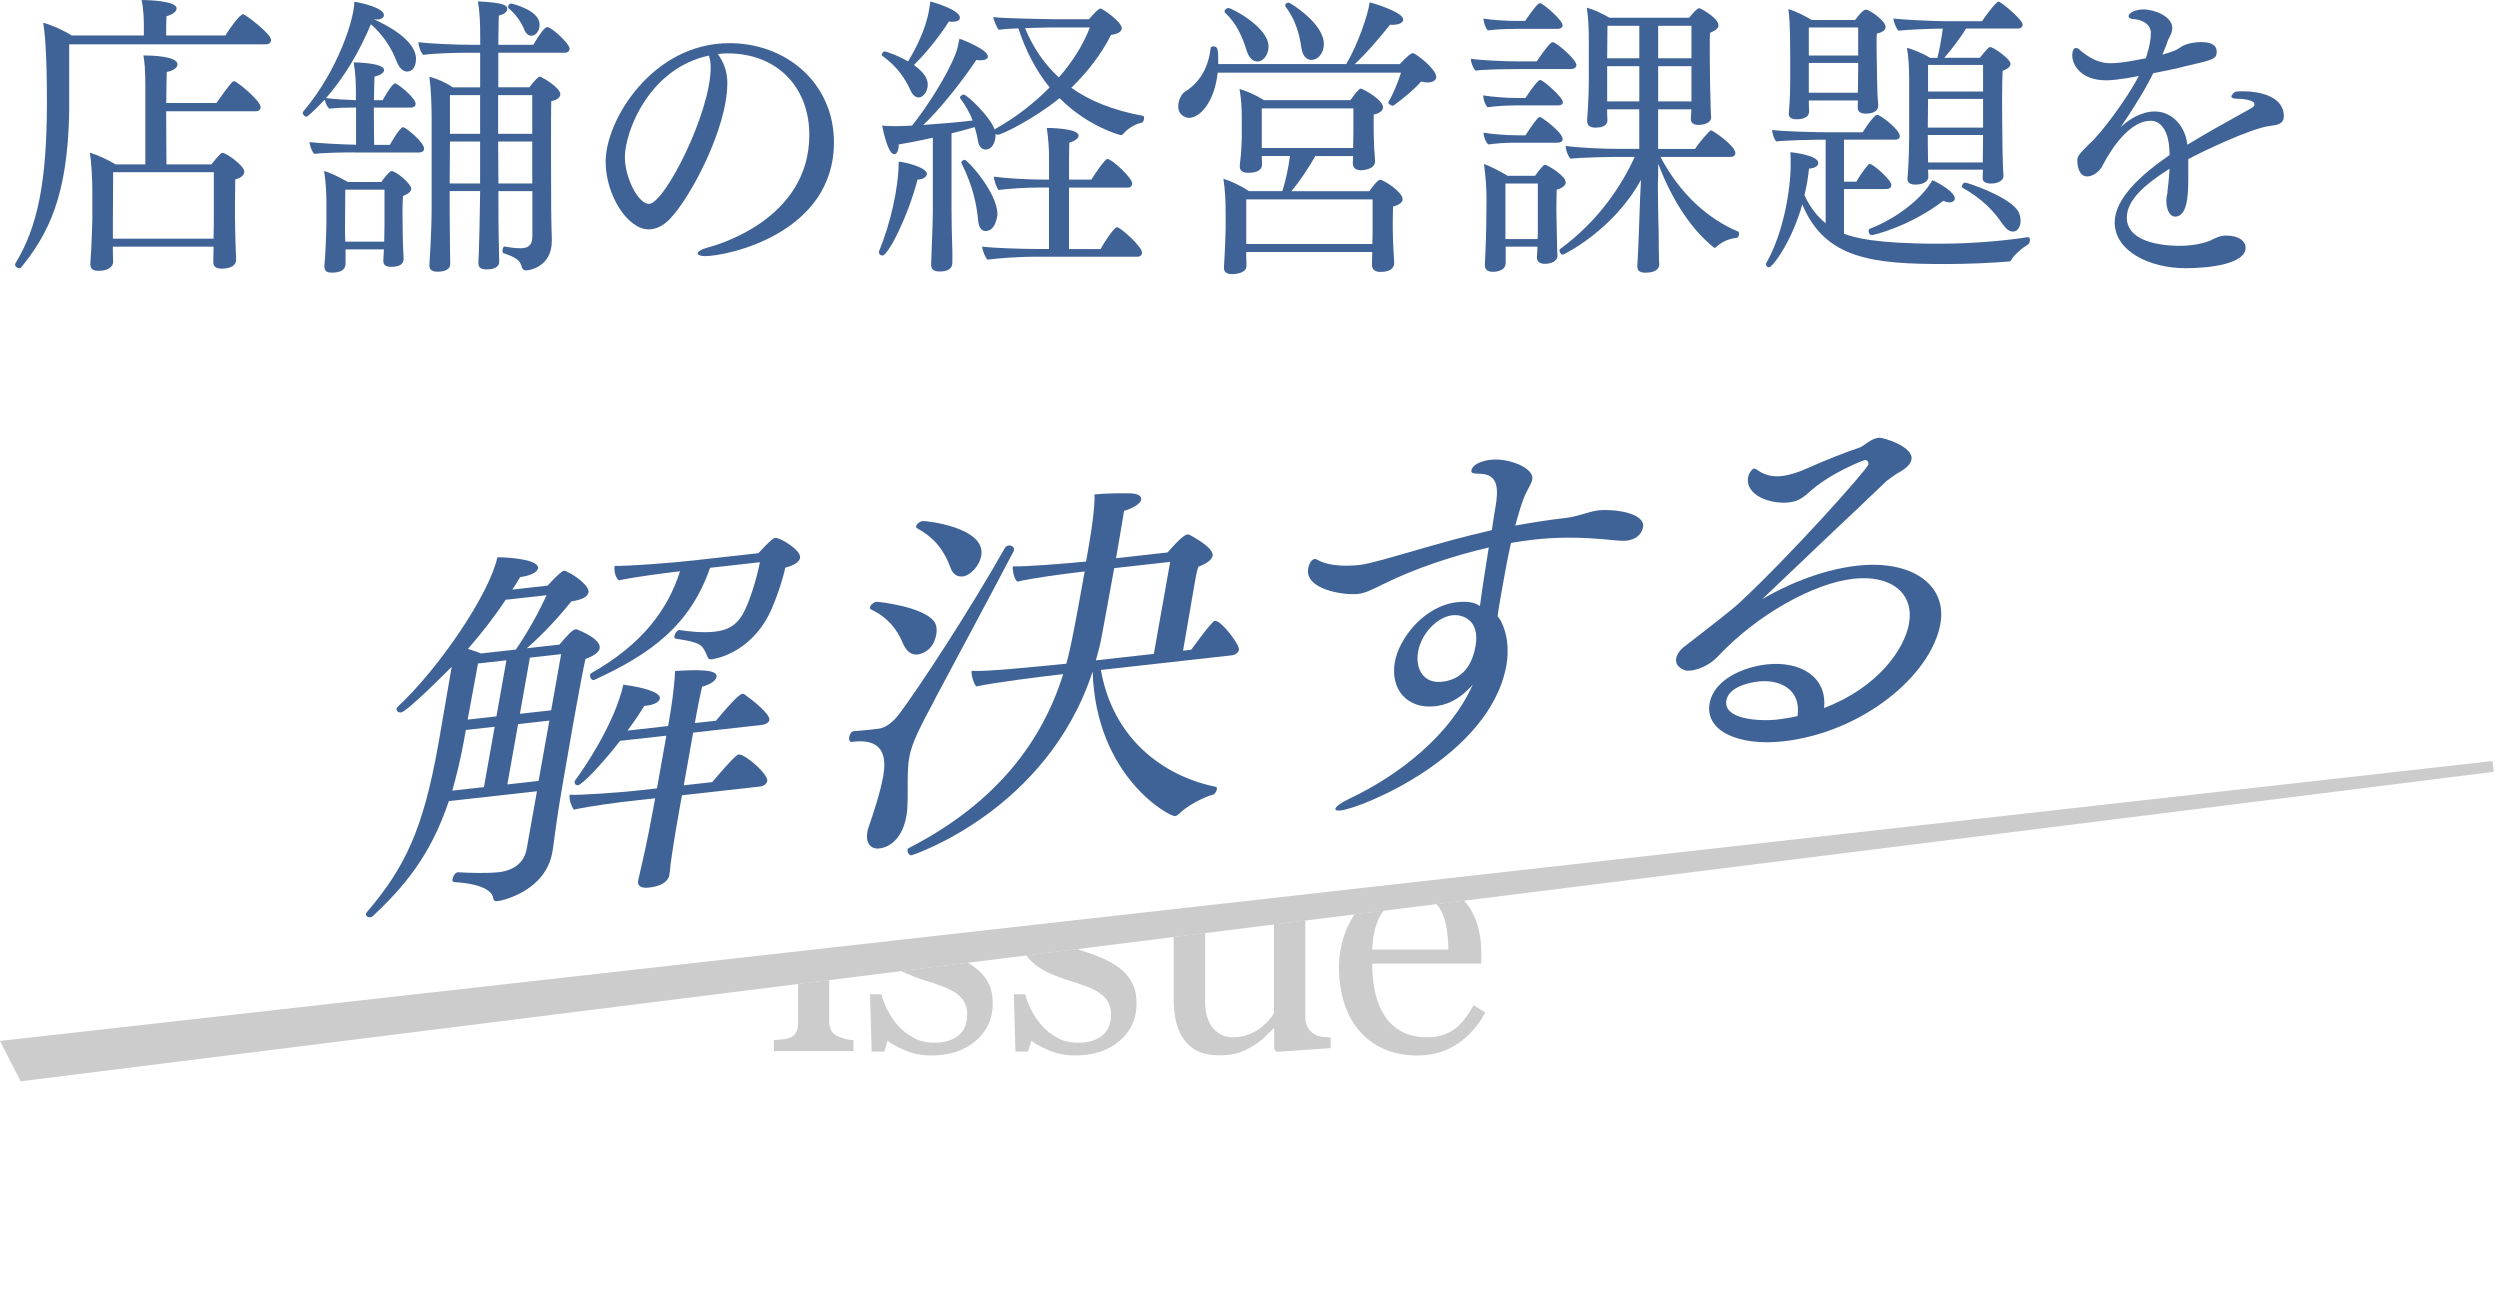 <?xml version="1.0" encoding="UTF-8"?>
<svg id="_レイヤー_2" data-name="レイヤー 2" xmlns="http://www.w3.org/2000/svg" xmlns:xlink="http://www.w3.org/1999/xlink" viewBox="0 0 456 236.05">
  <defs>
    <style>
      .cls-1 {
        fill: none;
      }

      .cls-2 {
        clip-path: url(#clippath);
      }

      .cls-3 {
        fill: #ccc;
      }

      .cls-4 {
        fill: #406397;
      }
    </style>
    <clipPath id="clippath">
      <polygon class="cls-1" points="3.16 197.28 456 140.61 456 196.4 3.16 236.05 3.16 197.28"/>
    </clipPath>
  </defs>
  <g id="_レイヤー_2-2" data-name="レイヤー 2">
    <g>
      <g>
        <g>
          <g>
            <path class="cls-4" d="m97.92,144.33l-16.05,1.79c-3.4,10.14-8.31,15.74-13.88,21-.17.16-.32.17-.47.19-.44.05-.83-.25-.76-.6.01-.07.04-.21.12-.29,6.96-8.15,10.29-15.07,13.03-30.46.04-.21.09-.49.14-.77.46-2.58,1.82-10.64,2.34-13.57-.36.38-8.13,8.21-9.24,8.33-.52.06-.89-.31-.81-.73.01-.07.11-.22.2-.3,7.56-7.05,16.69-20.5,18.19-27.28,2.75.03,7.67.51,7.4,2.04-.11.63-1.17,1.29-3.26,1.59-.42.73-.93,1.54-1.42,2.27l6.44-.72c.81-.91,1.89-2.05,2.71-2.62.09-.08.16-.09.23-.09.15-.02.28.04.42.09,1.75.76,4.3,2.73,4.1,3.84-.14.77-1.04,1.34-3.12,1.65-2.32,2.85-5.02,5.82-8.12,8.55l5.92-.66c1.28-1.51,2.37-2.72,2.89-2.78.15-.02.3-.03.36.03.27.11,4.41,1.69,4.1,3.43-.11.63-.89,1.33-2.59,1.93-.3,1.26-1.24,6.14-2.15,11.3-1.24,6.96-2.49,14.4-2.49,14.4-.37,2.09-1.08,7.29-1.31,9.02-.04.21-.06.35-.1.56-1.24,6.96-8.88,8.77-9.99,8.9-.44.05-.72-.06-.78-.53-.1-.67-.78-2.57-7.16-2.95-.28-.04-.32-.24-.26-.59.09-.49.49-1.15.94-1.2h.07c1.94.12,5.25.22,7.4-.01,2.59-.29,4.64-1.61,5.11-4.26l1.87-10.51Zm-7.7-11.77l-5.25.59-.31,1.74c-.62,3.48-1.39,6.57-2.16,9.32l5.77-.64,1.96-11Zm2.15-12.12l-5.18.58c-.52,2.92-1.31,6.97-1.89,10.24l5.25-.59,1.82-10.24Zm-.14-11.04c-2.09,3.17-4.43,6.16-6.88,8.96.75.26,1.65.5,2.39.83l6.36-.71c2.36-3.47,4.31-7.1,5.6-9.91l-7.47.83Zm7.97,22.04l-5.7.64-1.96,11,5.7-.64,1.96-11Zm2.15-12.12l-5.7.64-1.82,10.24,5.7-.64,1.82-10.24Zm22.04,25.73l-.3,1.67c-.51,2.86-1.19,6.68-1.7,10.36-.12.7-.16,1.72-.31,2.56-.06.35-.41,1.89-3.74,2.26-1.41.16-2.12-.31-1.95-1.28.06-.35.57-2.38.66-2.87.79-3.23,1.95-9.36,2.24-10.96l.21-1.18-3.62.4c-3.48.39-7.78.94-11.24,1.67-.39-.64-.86-1.68-.75-2.71,1.73.08,8.17-.3,13.28-.87l2.66-.3,1.71-9.61-8.43.94c-3.38,4.34-6.93,8.01-7.67,8.09-.37.04-.69-.2-.62-.61.02-.14.04-.21.14-.36,1.42-1.86,7.1-10.14,8.74-17.36,3.4.44,6.87,1.35,6.66,2.53-.1.56-.92,1.13-2.48,1.3-.15.02-.22.02-.37.04-.83,1.39-1.9,2.94-3.05,4.5l7.4-.83.28-1.6c.22-1.25.88-5.35.99-8.44,4.03-.25,7.82-.33,7.57,1.07-.11.63-.96,1.34-2.64,1.8-.23.91-.77,3.5-1.32,6.63l3.85-.43c2.04-2.48,4.19-4.84,4.79-4.9.22-.02.36.03.48.15,1.1.76,4.67,3.51,4.47,4.62-.09.49-.65.82-1.47.91l-12.43,1.39-1.71,9.61,5.18-.58c3.58-4.22,4.52-5.01,4.81-5.04,1.18-.13,5.45,3.62,5.24,4.81-.1.56-.6.95-1.42,1.05l-14.13,1.58Zm5.12-41.45c-3.68,10.51-10.76,15.67-21.18,20.45h-.07c-.37.05-.7-.53-.63-.95.02-.14.04-.21.2-.3,9.27-5.27,13.94-11.52,16.21-18.6-3.11.35-8.61,1.1-11.17,1.66-.63-.54-.92-1.74-.76-2.64,2.6.05,10.54-.56,14.24-.98l11.98-1.34c.17-.16,2.44-2.73,3.03-2.8.89-.1,4.82,2.26,4.57,3.65-.11.63-.81,1.32-2.71,1.8-.32,1.81-1.73,6.06-2.87,8.37-3.72,7.45-10.25,8.31-10.55,8.34-.44.05-.63-.13-.73-.4-.96-2.35-1.19-2.66-5.85-3.37-.21-.04-.25-.25-.2-.52.07-.42.47-1.01.84-1.05h.07c1.76.27,4.25.54,6.4.3,2-.22,3.77-.83,5.13-3.17,1.34-2.27,2.73-7.2,3.14-9.5l-9.1,1.02Z"/>
            <path class="cls-4" d="m170.57,127.48c-2.72,5.08-4.25,7.98-4.73,10.7-.46,2.58-.15,6.16-.35,9.32-.01.48-.09.9-.17,1.38-.67,3.76-2.74,5.63-4.96,5.88-1.55.17-2.5-1.02-2.16-2.97.05-.28.11-.63.23-.91.89-2.56,2.15-6.38,2.67-9.31,1.2-6.75-3.34-6.52-5.78-6.25-.37.04-.51-.42-.42-.91.09-.49.39-1,.84-1.05h.07c1.62-.12,2.72-.24,4.35-.43,1.48-.17,2.85-1.34,3.9-2.76,3.7-4.92,12.97-19.12,19.21-30.19.2-.3.44-.46.74-.49.52-.06,1.02.36.95.78-.01.07-.02.14-.04.21-5.05,9.64-11.64,21.84-14.37,26.99Zm-5.94-10.26c-1.01-2.48-2.8-4.67-5.74-6.05-.2-.11-.25-.25-.22-.38.07-.42.68-.96,1.2-1.02.37-.04,8.54.89,10.53,3.6.41.57.54,1.44.38,2.35-.58,3.27-3.11,3.62-3.41,3.66-.96.11-1.97-.33-2.74-2.15Zm36.17,4.97c2.16,12.32,11.07,19.31,21.01,21.34.14.05.17.25.14.46-.06.35-.37.86-.68.96-1.74.4-4.96,2.19-6.12,3.41-.26.23-.52.47-.81.5-1.04.12-14.46-7.19-15.04-26.37-8.39,25.57-33,33.51-33,33.51-.52.06-.84-.59-.76-1.01.02-.14.04-.21.2-.29,16.35-8.38,24.48-19.86,28.19-31.74-4.29.48-12.75,1.56-15.84,2.25-.49-.49-.95-2.01-.87-2.84,2.72.17,11.66-.76,17.27-1.31.8-2.48,2.36-11.25,3.35-16.82-3.85.43-9.27,1.17-12.29,1.85-.57-.48-.89-1.95-.81-2.78,2.6.05,9.07-.47,13.35-.88l.4-2.23c1.01-5.71,1.24-9.01,1.13-10.02,1.7-.19,5.19-.24,6.63-.19,1.37.05,2.01.53,1.9,1.15-.11.63-1.12,1.42-3.12,2.05-.2,1.11-.75,4.66-1.46,8.63l9.39-1.05c.09-.08,2.66-3.16,3.55-3.26.15-.02.37-.04.43.02.06.06,4.52,2.29,4.25,3.83-.11.63-.9,1.4-2.6,2-.25.57-.57,2.38-.57,2.38-.09.49-1.71,10.02-2.23,12.94l1.48-.17c.56-.68,2.42-3.41,3.94-5.01.17-.16.26-.23.41-.25,1.11-.12,4.52,4.34,4.36,5.25-.09.49-.53.95-1.34,1.04l-23.82,2.66Zm-27.43-18.64c-1.07-2.95-2.75-5.36-6.05-7.17-.2-.12-.25-.25-.22-.39.07-.42.67-.89,1.18-.95.67-.07,11.61,1.16,10.7,6.31-.36,2.02-2.1,3.65-3.36,3.79-.96.11-1.82-.34-2.25-1.59Zm40.07-1.06l-10.21,1.14c-.98,5.5-2.09,11.36-2.34,12.75-.25,1.39-.63,2.73-1.01,4.07l10.58-1.18,2.98-16.78Z"/>
            <path class="cls-4" d="m272.57,93.7c.57-3.22,1.15-6.45-1.56-7.15-1.18-.3-2.77.09-2.63-.71.25-1.39,2.51-1.86,3.47-1.97,3.48-.39,7.99,1.55,7.64,3.53-.13.73-.63,1.51-.97,2.19-.87,1.6-1.71,4.72-2.13,6.27,3.15-.57,6.28-1.06,9.39-1.41.89-.1,2.33-.48,3.41-.81.77-.23,1.61-.47,2.42-.56,2.37-.26,8.57.34,8.07,3.12-.09.51-.6,2.15-3.04,2.42-.59.07-1.23,0-2.02-.06-6.9-.74-11.44-.52-15.06-.11-1.26.14-2.6.36-3.95.58-.63,2.73-1.12,5.51-1.58,8.08-.35,1.98-.69,3.88-.86,5.27.11.2.47.59.68,1.07,1.01,2.04,1.47,4.79.9,8.02-3.08,16.51-26.36,25.93-30.21,26.36-.67.07-1.01-.03-.96-.32.07-.37.91-1.04,2.65-1.88,8.94-4.23,18.29-11.52,22.39-20.74-1.46,1.67-3.61,3.56-6.86,3.93-5.03.56-8.23-3.03-7.34-8.09.76-4.25,5.3-10.22,11.36-10.89,1.7-.19,3.05-.05,4.16.69.41-3.13,1.03-7.01,1.61-10.67-6.5,1.52-13.44,3.8-19.4,6.76-2.07,1.02-3.18,1.58-4.51,1.72-2.44.27-9.72-.78-9.03-4.67.13-.73.58-1.65,1.17-1.71.3-.03.48.16.88.33,2,1,5.11,1.01,7.41.75.37-.04,1.7-.19,7.98-2.04,8.03-2.33,10.39-2.96,16.06-4.31l.46-3Zm-3.44,24.23c.9-5.06-2.58-5.89-4.21-5.71-2.74.31-5.66,3.29-6.26,6.66-.52,2.93.84,5.87,4.39,5.47,2.88-.32,5.3-2.1,6.07-6.42Z"/>
            <path class="cls-4" d="m348.2,113.7c.98-5.5-3.28-8.9-10.16-8.13-7.1.79-17.45,6.4-24.79,14.26-2.13,2.18-4.64,2.46-4.86,2.48-.3.03-.58,0-.8.02,0,0-2.16-.48-1.85-2.24.13-.73.62-1.43,1.21-1.93,4.03-3.11,9-6.97,10.21-8.11,9.2-8.5,23.4-24.38,23.64-25.34.07-.37-.14-.85-.66-.79-.22.02-6.44,2.37-10.35,6.04-1.12.99-2.08,1.53-3.49,1.68-3.33.37-8.04-1.26-7.44-4.63.17-.95.93-1.54,1-1.55.3-.03.61.22,1.07.53,1.31.79,2.65,1,4.06.84,1.26-.14,2.94-.61,4.99-1.56,2.99-1.34,6.81-2.84,9.12-3.6.69-.22,1.4-.95,2.12-1.31.48-.27.95-.46,1.47-.52.74-.08,6.39,1.59,5.96,4-.16.88-1.1,1.7-2.46,2.43-.48.27-1.98,1.37-2.07,1.45-3.14,3.01-6.99,6.67-10.55,10.01-4.28,4.07-8.64,8.22-12.13,11.55,3.57-2.12,10.22-5.31,17.33-6.1,9.91-1.11,16.42,3.48,15.16,10.59-1.68,9.45-14.26,19.84-28.68,21.45-8.06.9-14.32-1.85-13.42-6.91.79-4.47,6.33-6.67,10.4-7.12,5.99-.67,11.08,2.14,10.48,7.95,9.88-3.76,14.67-10.76,15.51-15.45Zm-27.55,10.62c-1.18.13-5.29.81-5.76,3.44-.6,3.37,5.63,3.83,9.09,3.51,1.33-.15,2.6-.36,3.89-.65.69-4.67-2.93-6.78-7.22-6.31Z"/>
          </g>
          <polygon class="cls-3" points="454.63 138.81 0 189.86 3.76 197.23 454.86 140.78 454.63 138.81"/>
        </g>
        <g class="cls-2">
          <g>
            <path class="cls-3" d="m155.66,191.73h-14.51v-2.01c.47-.04.95-.08,1.45-.12.5-.04.93-.12,1.3-.24.57-.18.99-.5,1.26-.96s.41-1.05.41-1.78v-18.54c0-.65-.15-1.24-.44-1.78-.29-.54-.71-.99-1.23-1.35-.39-.24-.94-.45-1.68-.62-.73-.17-1.4-.28-2.01-.32v-2.01l10.61-.67.43.43v24.5c0,.71.14,1.3.41,1.77.27.47.7.81,1.29,1.04.44.18.88.33,1.3.44.42.11.9.19,1.42.23v2.01Zm-3.81-42.27c0,1.16-.38,2.17-1.14,3.03-.76.86-1.7,1.3-2.82,1.3-1.04,0-1.93-.41-2.7-1.23-.76-.82-1.14-1.76-1.14-2.82,0-1.12.38-2.09,1.14-2.93.76-.83,1.66-1.25,2.7-1.25,1.16,0,2.11.39,2.85,1.17.74.78,1.11,1.69,1.11,2.73Z"/>
            <path class="cls-3" d="m178.49,177.01c.83.73,1.47,1.57,1.92,2.53.45.96.67,2.12.67,3.5,0,2.78-1.04,5.06-3.12,6.83-2.08,1.77-4.78,2.65-8.09,2.65-1.75,0-3.36-.32-4.83-.95-1.47-.63-2.52-1.21-3.15-1.74l-.61,1.98h-2.29l-.3-10.45h2.1c.16.8.51,1.72,1.04,2.78.53,1.06,1.17,2.02,1.92,2.87.79.9,1.74,1.65,2.85,2.26,1.11.61,2.35.92,3.73.92,1.95,0,3.45-.44,4.51-1.33,1.06-.89,1.58-2.16,1.58-3.82,0-.85-.17-1.59-.5-2.21-.34-.62-.83-1.16-1.48-1.63-.67-.47-1.49-.89-2.47-1.26-.98-.38-2.06-.75-3.26-1.11-.96-.28-2.02-.68-3.18-1.17-1.17-.5-2.17-1.08-3-1.75-.89-.71-1.63-1.58-2.19-2.62-.57-1.04-.85-2.25-.85-3.66,0-2.46.91-4.54,2.74-6.25,1.83-1.71,4.28-2.56,7.34-2.56,1.18,0,2.38.15,3.61.46,1.23.31,2.23.67,3,1.1l.7-1.58h2.19l.46,9.66h-2.1c-.43-2.16-1.35-3.92-2.76-5.28-1.41-1.36-3.13-2.04-5.17-2.04-1.67,0-2.98.42-3.93,1.26-.96.84-1.43,1.85-1.43,3.04,0,.91.16,1.68.47,2.29.31.61.79,1.13,1.42,1.55.61.41,1.38.79,2.3,1.14.92.36,2.07.76,3.43,1.2,1.34.43,2.61.92,3.79,1.49,1.19.57,2.17,1.2,2.94,1.89Z"/>
            <path class="cls-3" d="m204.72,177.01c.83.73,1.47,1.57,1.92,2.53.45.96.67,2.12.67,3.5,0,2.78-1.04,5.06-3.12,6.83-2.08,1.77-4.78,2.65-8.09,2.65-1.75,0-3.36-.32-4.83-.95-1.47-.63-2.52-1.21-3.15-1.74l-.61,1.98h-2.29l-.3-10.45h2.1c.16.8.51,1.72,1.04,2.78.53,1.06,1.17,2.02,1.92,2.87.79.9,1.74,1.65,2.85,2.26,1.11.61,2.35.92,3.73.92,1.95,0,3.45-.44,4.51-1.33,1.06-.89,1.58-2.16,1.58-3.82,0-.85-.17-1.59-.5-2.21-.34-.62-.83-1.16-1.48-1.63-.67-.47-1.49-.89-2.47-1.26-.98-.38-2.06-.75-3.26-1.11-.96-.28-2.02-.68-3.18-1.17-1.17-.5-2.17-1.08-3-1.75-.89-.71-1.63-1.58-2.19-2.62-.57-1.04-.85-2.25-.85-3.66,0-2.46.91-4.54,2.74-6.25,1.83-1.71,4.28-2.56,7.34-2.56,1.18,0,2.38.15,3.61.46,1.23.31,2.23.67,3,1.1l.7-1.58h2.19l.46,9.66h-2.1c-.43-2.16-1.35-3.92-2.76-5.28-1.41-1.36-3.13-2.04-5.17-2.04-1.67,0-2.98.42-3.93,1.26-.96.84-1.43,1.85-1.43,3.04,0,.91.16,1.68.47,2.29.31.61.79,1.13,1.42,1.55.61.41,1.38.79,2.3,1.14.92.36,2.07.76,3.43,1.2,1.34.43,2.61.92,3.79,1.49,1.19.57,2.17,1.2,2.94,1.89Z"/>
            <path class="cls-3" d="m242.69,191.18l-9.81.67-.46-.43v-3.81h-.18c-.49.51-1.03,1.05-1.64,1.63-.61.58-1.31,1.1-2.1,1.57-.91.55-1.8.96-2.65,1.25-.85.28-2.06.43-3.62.43-2.66,0-4.68-.87-6.07-2.6-1.39-1.74-2.08-4.26-2.08-7.56v-14.37c0-.73-.14-1.34-.41-1.84-.28-.5-.68-.93-1.21-1.29-.37-.24-.83-.42-1.38-.53-.55-.11-1.13-.19-1.75-.23v-2.01l10.03-.73.46.43v20.88c0,2.17.49,3.81,1.46,4.91.98,1.1,2.14,1.65,3.5,1.65,1.12,0,2.11-.17,2.99-.52.87-.34,1.6-.75,2.19-1.22.55-.43,1.03-.88,1.45-1.35.42-.48.74-.92.96-1.32v-17.01c0-.67-.14-1.26-.43-1.78-.28-.52-.68-.96-1.19-1.32-.37-.24-.91-.39-1.63-.44-.72-.05-1.53-.1-2.42-.14v-2.01l10.94-.73.46.43v23.84c0,.69.14,1.28.43,1.77.28.49.68.9,1.19,1.25.37.22.8.37,1.31.44.51.07,1.07.12,1.68.14v2.01Z"/>
            <path class="cls-3" d="m270.91,184.66c-1.26,2.4-2.95,4.31-5.06,5.73-2.11,1.42-4.54,2.13-7.28,2.13-2.42,0-4.54-.43-6.35-1.28-1.82-.85-3.32-2.01-4.49-3.47-1.18-1.46-2.06-3.17-2.64-5.12-.58-1.95-.87-4.01-.87-6.19,0-1.95.31-3.87.93-5.74.62-1.88,1.53-3.57,2.73-5.07,1.16-1.44,2.6-2.61,4.31-3.49,1.72-.88,3.64-1.33,5.77-1.33s4.07.35,5.64,1.04c1.56.69,2.83,1.64,3.81,2.83.93,1.14,1.63,2.48,2.09,4.02.46,1.54.69,3.22.69,5.03v2.01h-19.9c0,1.98.19,3.77.56,5.38.38,1.61.97,3.02,1.78,4.25.79,1.18,1.83,2.11,3.11,2.79,1.28.68,2.8,1.02,4.57,1.02s3.37-.42,4.68-1.27c1.31-.85,2.58-2.37,3.79-4.58l2.13,1.31Zm-6.73-11.46c0-1.13-.1-2.35-.29-3.65-.19-1.3-.5-2.38-.93-3.25-.47-.93-1.11-1.69-1.92-2.28-.81-.59-1.86-.88-3.14-.88-2.13,0-3.91.89-5.32,2.66-1.41,1.77-2.18,4.24-2.3,7.4h13.9Z"/>
          </g>
        </g>
      </g>
      <g>
        <path class="cls-4" d="m12.62,8.08v12.29c-.26,15.41-3.81,22.31-8.79,28.45-.05.05-.15.11-.26.11-.36,0-.82-.27-.82-.65,0-.05,0-.16.05-.22,4.11-6.74,5.71-14.93,5.76-29.04,0-9.81-.41-13.2-.67-14.87,1.59.43,3.75,1.4,5.19,2.32h13.16v-1.29c0-1.4,0-3.18-.41-5.17h.41c.41,0,5.97.11,5.97,1.51,0,.54-.57,1.08-1.85,1.45-.05.81-.05,2.48-.05,3.5h10.8c.41-.7,2.57-3.88,3.24-3.88.36,0,5.09,3.56,5.09,4.69,0,.43-.31.81-.93.81H12.62Zm26.33,36.91h-18.36v1.13c0,.27.05,1.51.05,1.72-.05.65-.67,1.56-2.67,1.56-1.03,0-1.49-.38-1.49-1.19v-.22c0-.05.1-1.45.15-2.37.1-2.16.21-4.69.21-5.77v-5.06c0-1.99-.15-5.17-.46-6.95,1.44.43,3.39,1.35,4.73,2.15h5.4v-14.01c0-3.39-.15-4.74-.36-5.87,1.39,0,6.22.11,6.22,1.62,0,.54-.57,1.13-1.95,1.4-.05.92-.05,3.13-.1,5.66h9.15c2.52-3.56,2.93-3.99,3.24-3.99.46,0,4.83,3.56,4.83,4.74,0,.38-.21.75-.93.75h-16.3c0,3.99.05,8.3.05,9.7h8.18c.57-.7,1.13-1.4,1.75-1.99.1-.11.21-.11.31-.11.72,0,3.96,2.37,3.96,3.39,0,.54-.41,1.13-1.65,1.45-.05,1.4-.05,6.74-.05,6.74,0,.7.05,3.5.1,5.01.05.86.1,2.75.1,2.91v.05c0,.86-.82,1.56-2.62,1.56-1.23,0-1.54-.54-1.54-1.24,0-.22.05-1.83.05-2.32v-.48Zm.05-13.58h-18.36l-.05,9.21v2.91h18.36c.05-1.56.05-3.29.05-3.83v-8.3Z"/>
        <path class="cls-4" d="m64.57,27.8c-1.75,0-5.55.05-7.25.27-.41-.38-.82-1.51-.87-2.15,1.13.16,5.76.43,8.49.48v-6.79c-1.49,0-3.65.05-4.89.22-.36-.32-.72-1.08-.82-1.67-2.01,2.21-3.24,3.13-3.29,3.13-.31,0-.72-.32-.72-.7,0-.11.05-.22.15-.32,6.22-7.33,9.26-16.81,9.26-19.94,1.03.11,5.4,1.08,5.4,2.42,0,.43-.41.81-1.29.81-.21,0-.36-.05-.57-.05,2.37,1.02,7.71,3.83,7.71,7.22,0,.22,0,2.32-1.65,2.32-.67,0-1.39-.59-1.9-1.89-.87-2.26-2.37-4.74-4.68-6.74-2.11,5.07-4.89,9.7-8.18,13.47,1.7.22,3.55.32,5.45.38v-1.56c0-1.24-.05-3.34-.41-5.33.57,0,5.55.11,5.55,1.4,0,.43-.57.92-1.75,1.19-.05.54-.05,2.26-.1,4.31h1.59c.31-.59,1.75-3.07,2.26-3.07.46,0,3.75,2.64,3.75,3.72,0,.43-.36.7-.93.7h-6.69c0,2.69.05,5.55.05,6.79h2.88c.05-.11,1.8-3.23,2.42-3.23.36,0,3.81,2.69,3.81,3.93,0,.43-.36.7-.93.7h-11.88Zm-1.54,17.67v2.59c0,.65-.26,1.67-2.47,1.67-.93,0-1.39-.27-1.39-1.13v-.27c.15-.97.36-5.98.36-7.49v-4.09c0-1.45-.1-3.56-.41-5.55,1.23.32,2.93,1.19,4.32,1.99h6.12c.05-.11,1.44-1.99,1.85-1.99.87,0,3.6,2.37,3.6,3.18,0,.48-.36.92-1.49,1.35-.1,1.19-.1,2.48-.1,2.69v.92c0,1.35.05,3.39.05,4.1,0,.48.05,1.94.1,2.59,0,.43.05.97.05,1.19,0,.97-.77,1.45-2.21,1.45-1.13,0-1.49-.38-1.49-1.08v-.11c.05-.48.05-1.35.1-1.99h-6.99Zm7.1-10.88h-7.15l-.05,7.17c0,.54,0,1.4.05,2.32h7.1c0-.86.05-1.89.05-2.8v-6.68Zm26.95.27h-6.17v.22c0,1.78,0,7.6.1,10.51,0,.54,0,1.35.05,1.99v.11c0,.32-.05,1.45-2.31,1.45-1.03,0-1.49-.32-1.49-1.19v-.22c.1-.59.31-10.56.31-12.29v-.59h-5.55v3.83c0,1.45.05,4.26.05,5.71,0,1.13.05,3.18.05,3.77,0,1.35-1.85,1.4-2.31,1.4-.93,0-1.49-.32-1.49-1.08v-.16s.41-5.82.41-10.56v-16.06c0-2.16-.1-5.44-.41-7.71,1.44.38,3.03,1.08,4.27,1.94h4.99v-6.3h-2.93c-1.85,0-5.61.11-7.46.38-.46-.43-.87-1.67-.87-2.32,1.95.27,6.84.48,9.62.48h1.65v-1.08c0-2.59-.05-4.58-.41-6.84,4.17.22,5.35.59,5.35,1.35,0,.48-.51,1.02-1.54,1.24-.05.38-.05,2.42-.1,5.33h6.38c.82-1.4,2.01-3.23,2.52-3.23.87,0,4.11,3.07,4.11,3.93,0,.43-.36.75-.93.75h-12.08v6.3h5.66c1.08-1.4,1.65-1.94,1.95-1.94.21,0,3.7,1.94,3.7,3.23,0,.54-.57,1.02-1.65,1.24-.05,1.08-.05,5.5-.05,9.75,0,9.05.05,12.88.15,15.25v.48c0,4.63-3.91,5.39-4.73,5.39-.36,0-.62-.22-.72-.54-.31-1.13-.72-1.72-3.34-2.59-.15-.05-.21-.22-.21-.48,0-.32.15-.75.36-.75h.05c.87.16,1.8.32,2.88.32s2.16-.27,2.16-2.21v-8.24Zm-9.51-9.05h-5.5l-.05,7.65h5.55v-7.65Zm0-8.46h-5.5v7.06h5.5v-7.06Zm9.51,0h-6.22v7.06h6.22v-7.06Zm0,8.46h-6.22l.05,7.65h6.17v-7.65Zm-1.39-20.26c-.46-1.24-1.49-2.86-2.93-4.04-.05-.05-.1-.16-.1-.22,0-.32.31-.65.51-.65s5.25,1.19,5.25,3.83c0,1.35-.82,2.05-1.49,2.05-.51,0-.98-.38-1.23-.97Z"/>
        <path class="cls-4" d="m132.66,15.24c0,8.05-6.61,20.7-10.5,24.73-1.08,1.13-2.44,1.87-3.84,1.87-3.84,0-7.85-6.24-7.85-12.36,0-7.66,8.61-21.61,22.58-21.61,10.34,0,19.06,7.26,19.06,18.09,0,16.62-19.38,20.76-23.55,20.76-.81,0-1.3-.23-1.3-.51s.49-.68,1.68-1.02c1.35-.34,18.68-4.93,18.68-20.59,0-8.68-5.85-14.86-14.89-14.86h-.11c-.6,0-1.14.06-1.68.11,1.19,1.7,1.73,3.35,1.73,5.39Zm-18.68,13.44c0,3.74,2.44,8.51,4.39,8.51,2.82,0,11.26-16.56,11.26-24.9,0-.79-.11-1.47-.33-2.15-10.94,2.33-15.32,13.89-15.32,18.54Z"/>
        <path class="cls-4" d="m160.94,46.61c-.31,0-.62-.22-.62-.59,0-.05,0-.16.05-.27,2.01-4.9,3.55-11.42,3.55-16.27,1.44.11,5.14,1.13,5.14,2.21,0,.54-.62,1.02-1.7,1.08-1.8,6.84-5.35,13.85-6.43,13.85Zm5.76-34.76c2.37,1.72,2.52,2.96,2.52,3.61,0,1.29-.87,2.32-1.65,2.32-.51,0-1.08-.38-1.44-1.19-.98-2.16-2.37-4.36-5.19-6.41-.1-.05-.1-.16-.1-.22,0-.27.31-.59.57-.59,0,0,2.11.59,4.22,1.83,3.29-5.44,3.81-8.84,4.06-10.94,1.03.27,5.4,1.62,5.4,2.96,0,.43-.46.75-1.34.75-.21,0-.41,0-.67-.05-1.9,3.02-4.53,6.14-6.38,7.92Zm6.99,36.16c0,.38-.1,1.51-2.31,1.51-1.08,0-1.54-.38-1.54-1.24,0-.22.1-2.96.1-2.96.1-2.42.21-5.17.21-7.33v-12.88c-2.31.54-4.58.97-6.22,1.24,0,1.19-.41,1.78-.82,1.78-1.08,0-1.95-3.88-2.21-5.23.93.11,2.06.11,2.73.11.87,0,1.8-.05,2.73-.11,2.67-3.29,6.58-9.38,8.02-13.31.26-.65.46-1.67.62-2.53.98.32,5.19,2.05,5.19,3.23,0,.43-.46.7-1.34.7-.26,0-.51,0-.77-.05-2.62,3.93-6.63,9-9.67,11.85,3.09-.22,6.38-.48,9-.81-.51-1.35-1.29-2.75-2.26-4.04-.05-.05-.05-.11-.05-.16,0-.22.41-.54.67-.54.57,0,4.83,3.99,5.66,6.41l.15-.16c3.39-1.89,6.84-4.47,9.87-7.54-2.62-3.23-4.42-6.9-5.71-10.78-1.54.05-2.93.16-3.55.27-.36-.32-.98-1.83-1.03-2.32,2.01.27,10.9.38,10.9.38h6.58c.93-1.13,1.8-1.94,2.06-1.94.46,0,3.91,2.48,3.91,3.56,0,.59-.57,1.08-1.95,1.24-1.85,3.66-4.37,6.84-7.25,9.65,3.24,2.32,7.51,4.1,13.06,5.12.15,0,.21.22.21.43,0,.32-.15.75-.41.81-.67.11-2.31.75-3.39,2.05-.1.16-.31.22-.46.22-.1,0-5.97-1.51-11.16-6.74-4.37,3.61-10.49,6.68-11.26,6.68-.15,0-.31-.05-.41-.16v.27c0,.65-.31,2.59-1.85,2.59-.67,0-1.23-.59-1.39-1.72-.1-.7-.31-1.51-.57-2.37-1.23.38-2.73.75-4.22,1.13v14.01c0,1.94.05,4.63.15,7.49v2.21Zm4.73-7.71c-.26-2.96-.98-6.41-3.03-10.51,0-.05-.05-.11-.05-.16,0-.22.36-.48.62-.48.51,0,5.86,5.87,5.97,9.81,0,.54-.36,3.18-2.16,3.18-.67,0-1.23-.54-1.34-1.83Zm10.39,6.52c-2.21,0-6.33.22-8.69.54-.41-.38-.93-1.67-.98-2.37,1.85.22,6.63.43,10.85.43h1.34v-11.21h-1.9c-2.21,0-4.89.16-7.3.43-.36-.38-.82-1.78-.87-2.42,2.37.32,6.33.54,9.36.54h.72v-4.2c0-1.35-.1-3.18-.41-5.23.36,0,5.81.05,5.81,1.4,0,.43-.57.97-1.7,1.29-.05.81-.05,3.56-.05,6.74h4.06c.51-.81,2.47-3.77,2.93-3.77.87,0,4.53,3.5,4.53,4.42,0,.38-.21.81-.77.81h-10.75v11.21h5.76c.57-1.13,2.47-3.99,2.98-3.99.67,0,4.58,3.56,4.58,4.63,0,.38-.26.75-.82.75h-18.67Zm2.73-41.81s-2.21.05-4.58.11c1.34,3.23,3.29,6.36,6.17,9,2.42-2.75,4.42-5.87,5.66-9.11h-7.25Z"/>
        <path class="cls-4" d="m254.05,19.29c-.26,0-.82-.32-.82-.59,0-.05.05-.05.05-.11.72-1.24,1.8-3.77,2.26-5.33h-33.43c-.62,5.5-3.29,8.24-5.25,8.24-.21,0-1.95-.22-1.95-2.1,0-1.08.57-2.32,1.34-2.75,2.83-1.78,4.22-4.69,4.58-7.92,0-.16.26-.27.51-.27.82,0,.87.54.87,3.23h23.35c2.06-3.5,3.91-8.78,4.27-11.26.57.11,6.12,1.78,6.12,3.13,0,.54-.67.97-2.01.97h-.41c-1.95,2.42-4.06,4.96-6.43,7.17h8.23c.41-.48,1.54-1.62,2.11-1.94.1-.05.21-.05.31-.05.46,0,4.22,2.86,4.22,4.31,0,.65-.67,1.02-1.59,1.02-.36,0-.77-.05-1.18-.16-1.23,1.45-3.5,3.29-5.09,4.42h-.05Zm-3.75,26.67h-22.99v.54c0,.54.05,1.56.05,1.99,0,1.29-1.85,1.51-2.57,1.51-.93,0-1.54-.27-1.54-1.13v-.27c.1-1.02.31-6.2.31-6.79v-2.91c0-2.21-.1-4.2-.41-6.3,1.39.43,3.19,1.29,4.68,2.26h6.07c.62-1.94,1.13-4.36,1.39-6.41h-5.14c0,.54.05,1.19.05,1.51,0,.86-.62,1.56-2.47,1.56-.93,0-1.59-.27-1.59-1.13v-.27c.36-2.86.36-4.8.36-5.87v-2.86c0-1.72-.1-3.34-.41-5.17,1.39.43,3.03,1.13,4.47,2.05h15.74c.51-.65,1.08-1.51,1.59-1.94.1-.11.21-.16.31-.16.46,0,4.06,2.05,4.06,3.39,0,.59-.51,1.08-1.7,1.35v2.42c0,1.24.05,2.64.1,3.83.05.86.15,1.67.15,2.16v.11c0,1.4-1.95,1.62-2.57,1.62-1.13,0-1.49-.59-1.49-1.29,0-.16.05-.7.05-1.29h-6.89c-1.29,2.26-2.73,4.47-4.37,6.41h14.24c.67-1.02,1.59-2.1,1.95-2.1.57,0,4.11,2.21,4.11,3.56,0,.54-.57,1.02-1.75,1.35-.05.86-.05,3.99-.05,3.99,0,2.15.26,6.14.26,6.14v.11c0,.65-.31,1.67-2.52,1.67-1.13,0-1.54-.59-1.54-1.29,0-.27.05-1.35.05-2.21v-.11Zm-22.88-36.64c-.82-2.64-1.85-5.01-3.96-7-.1-.05-.1-.16-.1-.27,0-.27.36-.59.72-.59.57,0,7.3,3.5,7.3,7.01,0,1.62-1.03,2.75-2.01,2.75-.82,0-1.54-.65-1.95-1.89Zm22.94,27.05h-23.04v8.14h22.99c.05-.92.05-1.99.05-2.69v-5.44Zm-3.5-16.6h-16.71v7.22h16.66c0-.86.05-1.89.05-2.86v-4.36Zm-9.46-10.88c-.41-2.8-1.08-5.23-2.93-7.71-.05-.05-.05-.16-.05-.22,0-.27.31-.48.67-.48.15,0,6.38,3.72,6.38,7.54,0,1.78-1.13,2.91-2.26,2.91-.82,0-1.59-.65-1.8-2.05Z"/>
        <path class="cls-4" d="m276.38,12.61c-1.8,0-5.61.05-7.25.27-.46-.43-.82-1.51-.87-2.16,1.7.27,6.27.48,8.74.48h3.29c.67-.97,1.8-2.64,2.62-3.39.1-.05.21-.11.31-.11.67,0,4.32,3.18,4.32,4.15,0,.48-.46.75-1.03.75h-10.13Zm-.15,6.63c-1.7,0-3.24.11-4.89.32-.51-.48-.77-1.45-.82-2.16,1.7.27,4.11.48,6.53.48h1.18c.21-.27,1.44-2.26,2.42-3.18.1-.05.21-.11.31-.11.46,0,4.11,3.12,4.11,4.04,0,.43-.36.59-.87.59h-7.97Zm.15-13.96c-1.7,0-3.34.05-4.99.27-.46-.43-.77-1.51-.82-2.16,1.7.27,4.01.43,6.48.43h1.13c.21-.27,1.44-2.21,2.42-3.13.1-.05.21-.11.31-.11.51,0,4.11,3.07,4.11,4.04,0,.43-.41.65-.93.65h-7.71Zm-.15,20.75c-1.7,0-3.14.11-4.78.32-.51-.48-.82-1.45-.87-2.15,1.7.27,4.06.48,6.48.48h1.18c.21-.27,1.44-2.32,2.37-3.23.1-.05.21-.11.31-.11.21,0,4.11,2.75,4.11,4.04,0,.43-.41.65-.93.65h-7.87Zm-1.59,18.97v2.91c0,1.67-2.11,1.67-2.31,1.67-.87,0-1.49-.32-1.49-1.19v-.22c0-.05.05-1.02.1-1.99.05-1.94.15-3.5.15-4.96l.05-4.9c0-2.1-.15-4.04-.46-6.41.87.27,2.98,1.35,4.32,2.16h4.99c.46-.65,1.03-1.4,1.54-1.89.1-.11.21-.11.31-.11.41,0,3.75,1.99,3.75,3.18,0,.54-.51,1.02-1.65,1.35-.05,1.56-.05,3.72-.05,4.04,0,.43.1,4.63.1,5.01,0,.43.05,1.72.05,2.15,0,.38.05.7.05.81,0,1.13-1.34,1.51-2.26,1.51-1.08,0-1.49-.48-1.49-1.13v-.11c0-.16.05-1.19.1-1.89h-5.81Zm5.86-11.53h-5.91v10.13h5.86c.05-.59.05-1.29.05-1.83v-8.3Zm22.37-4.85c3.65,6.9,8.79,11.37,14.19,13.63.1.05.15.22.15.38,0,.32-.15.7-.41.75-.77.11-2.26.27-3.81,1.72-.05.05-.15.11-.26.11-.05,0-.1-.05-.1-.05-3.81-3.02-7.41-8.08-10.18-15.3v2.15l-.05,1.51v.86c0,2.26.1,7.38.15,8.57,0,.81,0,2.64.05,4.58,0,.27.05.38.05.65,0,1.45-1.85,1.56-2.47,1.56-.82,0-1.54-.16-1.54-1.19v-.16s.1-1.24.15-2.53c.1-2.53.21-4.9.26-6.9,0-.65.15-3.88.26-6.14-5.14,9.32-14.14,13.63-14.24,13.63-.36,0-.62-.43-.62-.75,0-.11,0-.22.1-.27,7.15-5.23,11.26-11.69,13.63-16.81h-3.09c-1.7,0-6.69.11-8.64.32-.46-.48-.87-1.56-.87-2.32,2.26.32,6.48.54,10.18.54h3.24v-7.22h-5.86c0,.38,0,1.29.05,1.94v.11c0,.22-.05,1.29-2.16,1.29-1.18,0-1.54-.54-1.54-1.24v-.11s.31-3.93.31-7.17v-7.06c0-2.16-.05-4.2-.36-6.3,1.18.32,2.88,1.08,4.11,1.83h14.55c.57-.7,1.44-1.72,1.8-1.72.1,0,.15,0,.26.05.36.16,3.29,1.78,3.29,3.07,0,.54-.57.97-1.54,1.35-.05.43-.05,1.51-.05,2.8,0,2.53.05,5.82.05,5.82,0,.86.05,2.75.1,4.2,0,.7.05,1.99.1,2.59v.05c0,1.02-1.44,1.35-2.31,1.35-.98,0-1.39-.48-1.39-1.02v-.05c.05-.65.05-1.24.1-1.78h-6.07v7.22h6.74c.67-1.08,2.62-3.39,2.93-3.39.26,0,4.42,2.8,4.42,4.15,0,.38-.26.7-.93.7h-12.75Zm-3.86-23.92h-5.81l-.05,5.93h5.86v-5.93Zm0,7.38h-5.86v6.41h5.86v-6.41Zm9.51-7.38h-6.07v5.93h6.07v-5.93Zm0,7.38h-6.07v6.41h6.07v-6.41Z"/>
        <path class="cls-4" d="m369.94,43.27c.26,0,.31.22.31.48,0,.32-.1.7-.31.81-1.13.7-2.62,1.94-3.14,2.96-.05.11-.15.16-.21.16-3.09.27-7.41.48-11.83.48-12.91,0-21.86-.81-26.02-10.88-1.95,6.9-5.45,11.48-6.07,11.48-.31,0-.57-.32-.57-.59,0-.05,0-.11.05-.16,3.14-5.44,4.47-13.42,4.47-18.05,0-.7,0-1.51-.05-2.21.31.05,5.09.54,5.09,1.99,0,.48-.51.92-1.7,1.02-.15,1.67-.46,3.29-.82,4.85,1.03,2.26,2.37,3.88,3.86,5.12v-15.25h-.51c-1.65,0-6.94.11-8.49.32-.46-.48-.72-1.45-.77-2.1,1.65.27,8.07.43,10.39.43h6.12c.31-.43,1.23-2.05,2.37-3.07.1-.05.21-.11.31-.11.57,0,4.11,2.69,4.11,3.88,0,.43-.36.65-.82.65h-9.36v7.65h2.26c.36-.65,1.18-1.99,2.16-3.07.1-.11.15-.16.26-.16.67,0,3.96,2.96,3.96,3.83,0,.43-.31.75-.93.75h-7.71v8.14c1.8.7,5.55,1.83,17.18,1.83,5.5,0,10.95-.38,16.35-1.19h.05Zm-31.06-24.95h-8.95v.59c0,.54.05,1.19.05,1.4,0,1.45-1.95,1.45-2.26,1.45-1.03,0-1.44-.38-1.44-.97v-.16c.26-2.69.26-5.87.26-6.14v-3.56c0-6.74-.21-8.57-.36-9.27,1.49.43,2.93,1.19,4.27,1.99h7.92c.82-1.13,1.54-1.89,2.01-1.89.57,0,3.55,1.99,3.55,3.18,0,.48-.41.92-1.59,1.19-.05.38-.05,1.13-.05,1.94,0,1.67.05,3.61.05,3.61,0,1.02.05,3.29.1,5.07,0,.7.15,2.05.15,2.42v.11c0,.81-.67,1.45-2.31,1.45-.98,0-1.44-.43-1.44-1.08l.05-1.35Zm.05-13.31h-9v5.12h9v-5.12Zm0,6.47h-9v5.44h8.95c0-.97.05-3.5.05-4.42v-1.02Zm2.52,31.41c-.41,0-.62-.43-.62-.75,0-.16.05-.38.26-.43,5.04-1.94,9.67-5.71,11.36-8.84,1.39.54,4.11,2.26,4.11,3.29,0,.43-.36.75-.98.75-.31,0-.72-.11-1.13-.27-6.38,4.85-12.91,6.25-13.01,6.25Zm10.23-11.91c0,.43.05.86.05,1.29,0,.54-.51,1.4-2.37,1.4-.82,0-1.44-.27-1.44-1.02v-.16c.05-.43.31-3.61.31-7.65v-10.35c0-1.89-.1-4.2-.41-5.77,1.23.32,3.14,1.13,4.22,1.83h1.34c.41-1.51.77-3.72.98-5.33-2.42,0-6.74.22-8.12.38-.36-.48-.87-1.56-.87-2.21,1.34.16,6.74.48,9.82.48h6.33c.77-1.19,2.62-3.56,2.98-3.56.05,0,.15.05.21.05,1.13.65,4.22,3.34,4.22,4.1,0,.38-.26.75-.82.75h-9.51c-.98,1.67-2.83,4.04-3.96,5.33h6.48c.57-.7,1.08-1.35,1.59-1.83.1-.11.21-.11.36-.11.51,0,3.65,2.15,3.65,3.02,0,.43-.36.92-1.44,1.29-.05.75-.1,3.02-.1,5.33,0,3.07.05,6.3.05,6.3,0,1.62.05,4.53.1,5.55,0,.54.1,1.67.1,2.1,0,.59-.82,1.29-2.26,1.29-1.08,0-1.54-.43-1.54-.97,0-.43.05-1.08.05-1.56h-9.98Zm10.03-12.93h-10.03l-.05,5.23h10.08v-5.23Zm0,6.57h-10.08v1.35c0,1.02.05,2.53.05,3.66h9.98c0-1.19.05-3.23.05-4.47v-.54Zm0-12.77h-10.03v4.85h10.03v-4.85Zm3.5,28.94c-1.59-2.37-3.7-4.53-7.2-6.52-.1-.05-.15-.16-.15-.27,0-.32.26-.7.62-.7.26,0,7.3,2.26,9.41,4.9.46.59.67,1.35.67,2.05,0,.54-.21,1.99-1.44,1.99-.62,0-1.23-.48-1.9-1.45Z"/>
        <path class="cls-4" d="m399.14,32.31c0,2.61,0,7.2-2.38,7.2-1.03,0-1.62-1.36-1.62-2.89,0-.45.05-.85.16-1.25.05-.11.05-.17.05-.28v-.28c.27-2.04.27-2.72.38-4.03-4.6,2.89-7.8,5.78-7.8,8.9,0,5.05,8.18,5.16,9.64,5.16,2.6,0,4.71-.57,5.58-.96,1.73-.91,2.38-.91,2.98-.91,2.38,0,3.47,1.13,3.47,2.21,0,2.89-6.28,3.74-10.94,3.74-6.71,0-12.94-3.18-12.94-8.34,0-4.37,4.82-8.73,10.02-12.31,0-.34-.05-.68-.05-1.02-.11-2.61-1.14-5.22-3.41-5.22-4.71,0-8.5,7.66-8.77,8.17-.22.57-1.41,1.98-2.82,1.98-1.68,0-1.79-2.44-1.79-2.89,0-.68.16-1.08,2.33-3.18,1.84-1.59,6.71-8,8.88-12.25-.54.11-3.9.79-5.96.79-4.49,0-6.17-2.72-6.17-4.54,0-1.13.43-1.36.7-1.36h.05c.43.06.54.34,1.08.74,2.11,1.64,3.63,2.04,5.2,2.04,2.17,0,5.52-.74,6.39-.91.16-.51.92-2.72.92-4.59s-2.11-2.55-3.25-2.55c-.33,0-.81-.17-.81-.51,0-.68,1.35-1.25,2.71-1.25,2.06,0,5.25,1.3,5.25,3.35,0,.34-.05.62-.16.96-.16.45-.43.85-.6,1.25-.16.4-.22.68-.38,1.08-.22.51-.43,1.08-.65,1.59.92-.23,1.73-.51,2.27-.74.49-.17.92-.57,1.46-.85,1.03-.51,2.27-.68,3.3-.68,1.3,0,2.87.23,2.87,1.76,0,1.3-.7,1.47-4.87,2.44-.6.11-1.14.28-1.84.45-1.41.34-3.14.68-4.87,1.02-.33.68-1.79,3.74-5.96,9.87,1.46-1.42,3.79-2.89,6.23-2.89,3.25,0,5.52,2.78,5.9,5.73l.05.34c3.25-1.98,7.8-4.54,11.1-6.35.32-.17.54-.34.76-.45.16-.11.27-.23.33-.34.05-.06.05-.11.05-.23,0-.17-.11-.4-.27-.45-.49-.34-1.57-.57-2.98-.57-.7,0-.97-.23-.97-.45,0-.11.49-.85.87-.85.43-.06.92-.06,1.35-.06,2.65,0,7.36.79,7.36,4.54,0,1.47-1.25,1.59-2.38,1.76-3.52.34-13.21,5.05-15.05,6.07v3.29Z"/>
      </g>
    </g>
  </g>
</svg>